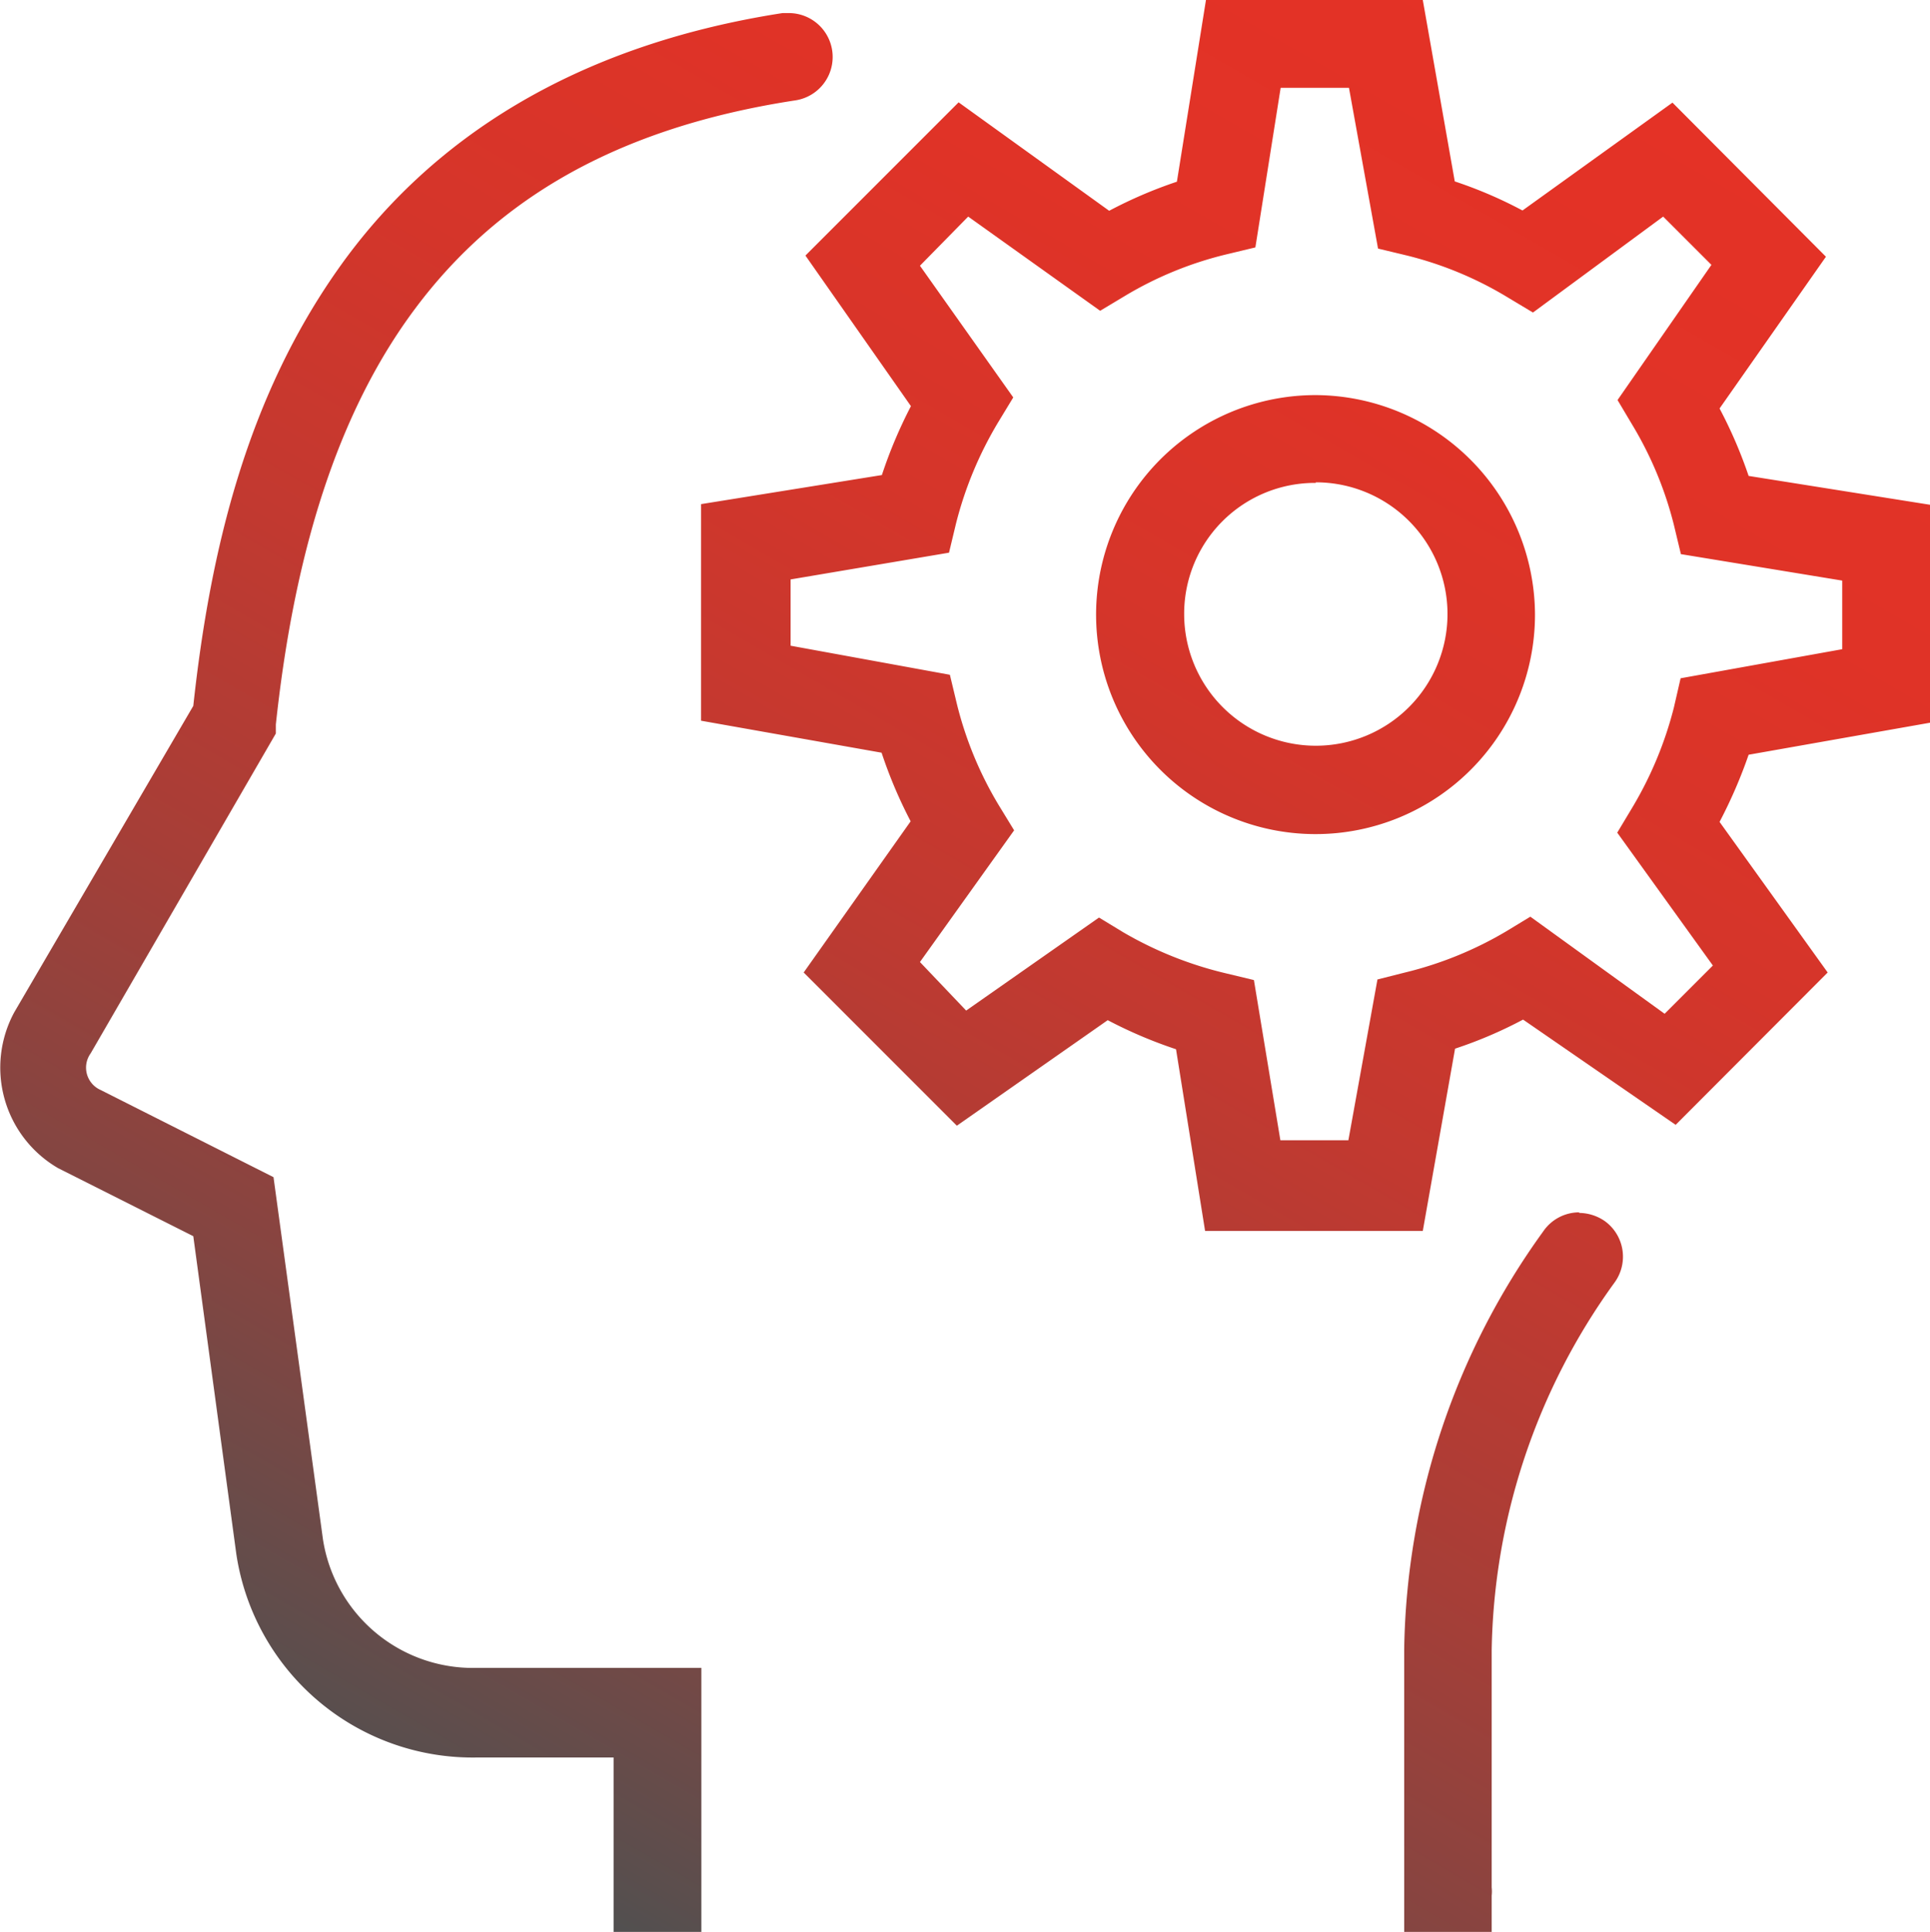 <?xml version="1.0" encoding="UTF-8"?>
<svg xmlns="http://www.w3.org/2000/svg" xmlns:xlink="http://www.w3.org/1999/xlink" viewBox="0 0 66.4 66.45"><defs><style>.a{fill:url(#a);}</style><linearGradient id="a" x1="18.8" y1="65.29" x2="55.15" y2="2.34" gradientUnits="userSpaceOnUse"><stop offset="0" stop-color="#515050"/><stop offset="0.03" stop-color="#5b4e4d"/><stop offset="0.19" stop-color="#854541"/><stop offset="0.34" stop-color="#a73e37"/><stop offset="0.5" stop-color="#c23930"/><stop offset="0.66" stop-color="#d5352a"/><stop offset="0.82" stop-color="#e03327"/><stop offset="1" stop-color="#e43226"/></linearGradient></defs><path class="a" d="M43.84,1.55l-1,6.25a15.41,15.41,0,0,0-2.33,1L35.33,5.07l-5.27,5.27,3.63,5.18a16,16,0,0,0-1,2.37l-6.22,1v7.45l6.21,1.1a15.88,15.88,0,0,0,1,2.36L30,35l5.27,5.27,5.19-3.63a15.68,15.68,0,0,0,2.35,1l1,6.25H51.3l1.11-6.27a15,15,0,0,0,2.34-1L60,40.24,65.23,35l-3.72-5.18a16.72,16.72,0,0,0,1-2.31l6.29-1.11V18.92l-6.29-1a15.73,15.73,0,0,0-1-2.32l3.66-5.22L59.89,5.08,54.73,8.79a14.87,14.87,0,0,0-2.33-1L51.3,1.55ZM29.52,2l-.25,0C22.06,3.12,17.12,6.37,14,10.78s-4.41,9.6-5,15.05L2.84,36.37h0a4,4,0,0,0,1.51,5.36l0,0L9,44.07,10.48,55v0a8.22,8.22,0,0,0,8.31,7h4.67v6h1.26a1.35,1.35,0,0,0,.49,0h1.27V58.92H18.67a5.22,5.22,0,0,1-5.21-4.43v0l-1.7-12.45-5.95-3a.84.84,0,0,1-.34-1.26l6.37-11,0-.31c.57-5.31,1.88-10.24,4.57-14S23.17,6,29.73,5a1.51,1.51,0,0,0-.21-3ZM46.41,4.57h2.35l1,5.53,1,.24a12.44,12.44,0,0,1,3.48,1.45l.85.51L59.57,9l1.66,1.66L58,15.31l.5.84a12.59,12.59,0,0,1,1.44,3.46l.24,1,5.55.91v2.36l-5.56,1-.23,1a12.85,12.85,0,0,1-1.44,3.46l-.51.85,3.29,4.57-1.66,1.66L55,33.08l-.84.51A12.68,12.68,0,0,1,50.69,35l-.95.24-1,5.53H46.4l-.91-5.51-1-.24A12.91,12.91,0,0,1,41,33.62l-.84-.51-4.57,3.2L34,34.64l3.24-4.53-.52-.85a12.56,12.56,0,0,1-1.45-3.5l-.24-1-5.48-1V21.48L35,20.56l.24-1a12.89,12.89,0,0,1,1.46-3.5l.51-.84L34,10.69,35.66,9l4.54,3.24.85-.51a12.46,12.46,0,0,1,3.49-1.43l1-.24Zm1.21,10.57a7.55,7.55,0,1,0,7.54,7.55A7.58,7.58,0,0,0,47.62,15.14Zm0,3a4.53,4.53,0,1,1-4.53,4.53A4.5,4.5,0,0,1,47.62,18.16Zm9.06,25.11a1.5,1.5,0,0,0-1.24.66,25.13,25.13,0,0,0-4.78,14.38V65h0v3h1.27a1.4,1.4,0,0,0,.5,0h1.24V66.75a1.27,1.27,0,0,0,0-.28V58.31a22.14,22.14,0,0,1,4.23-12.65,1.51,1.51,0,0,0-.34-2.11A1.57,1.57,0,0,0,56.68,43.27Z" transform="translate(-2.35 -1.55)"/></svg>